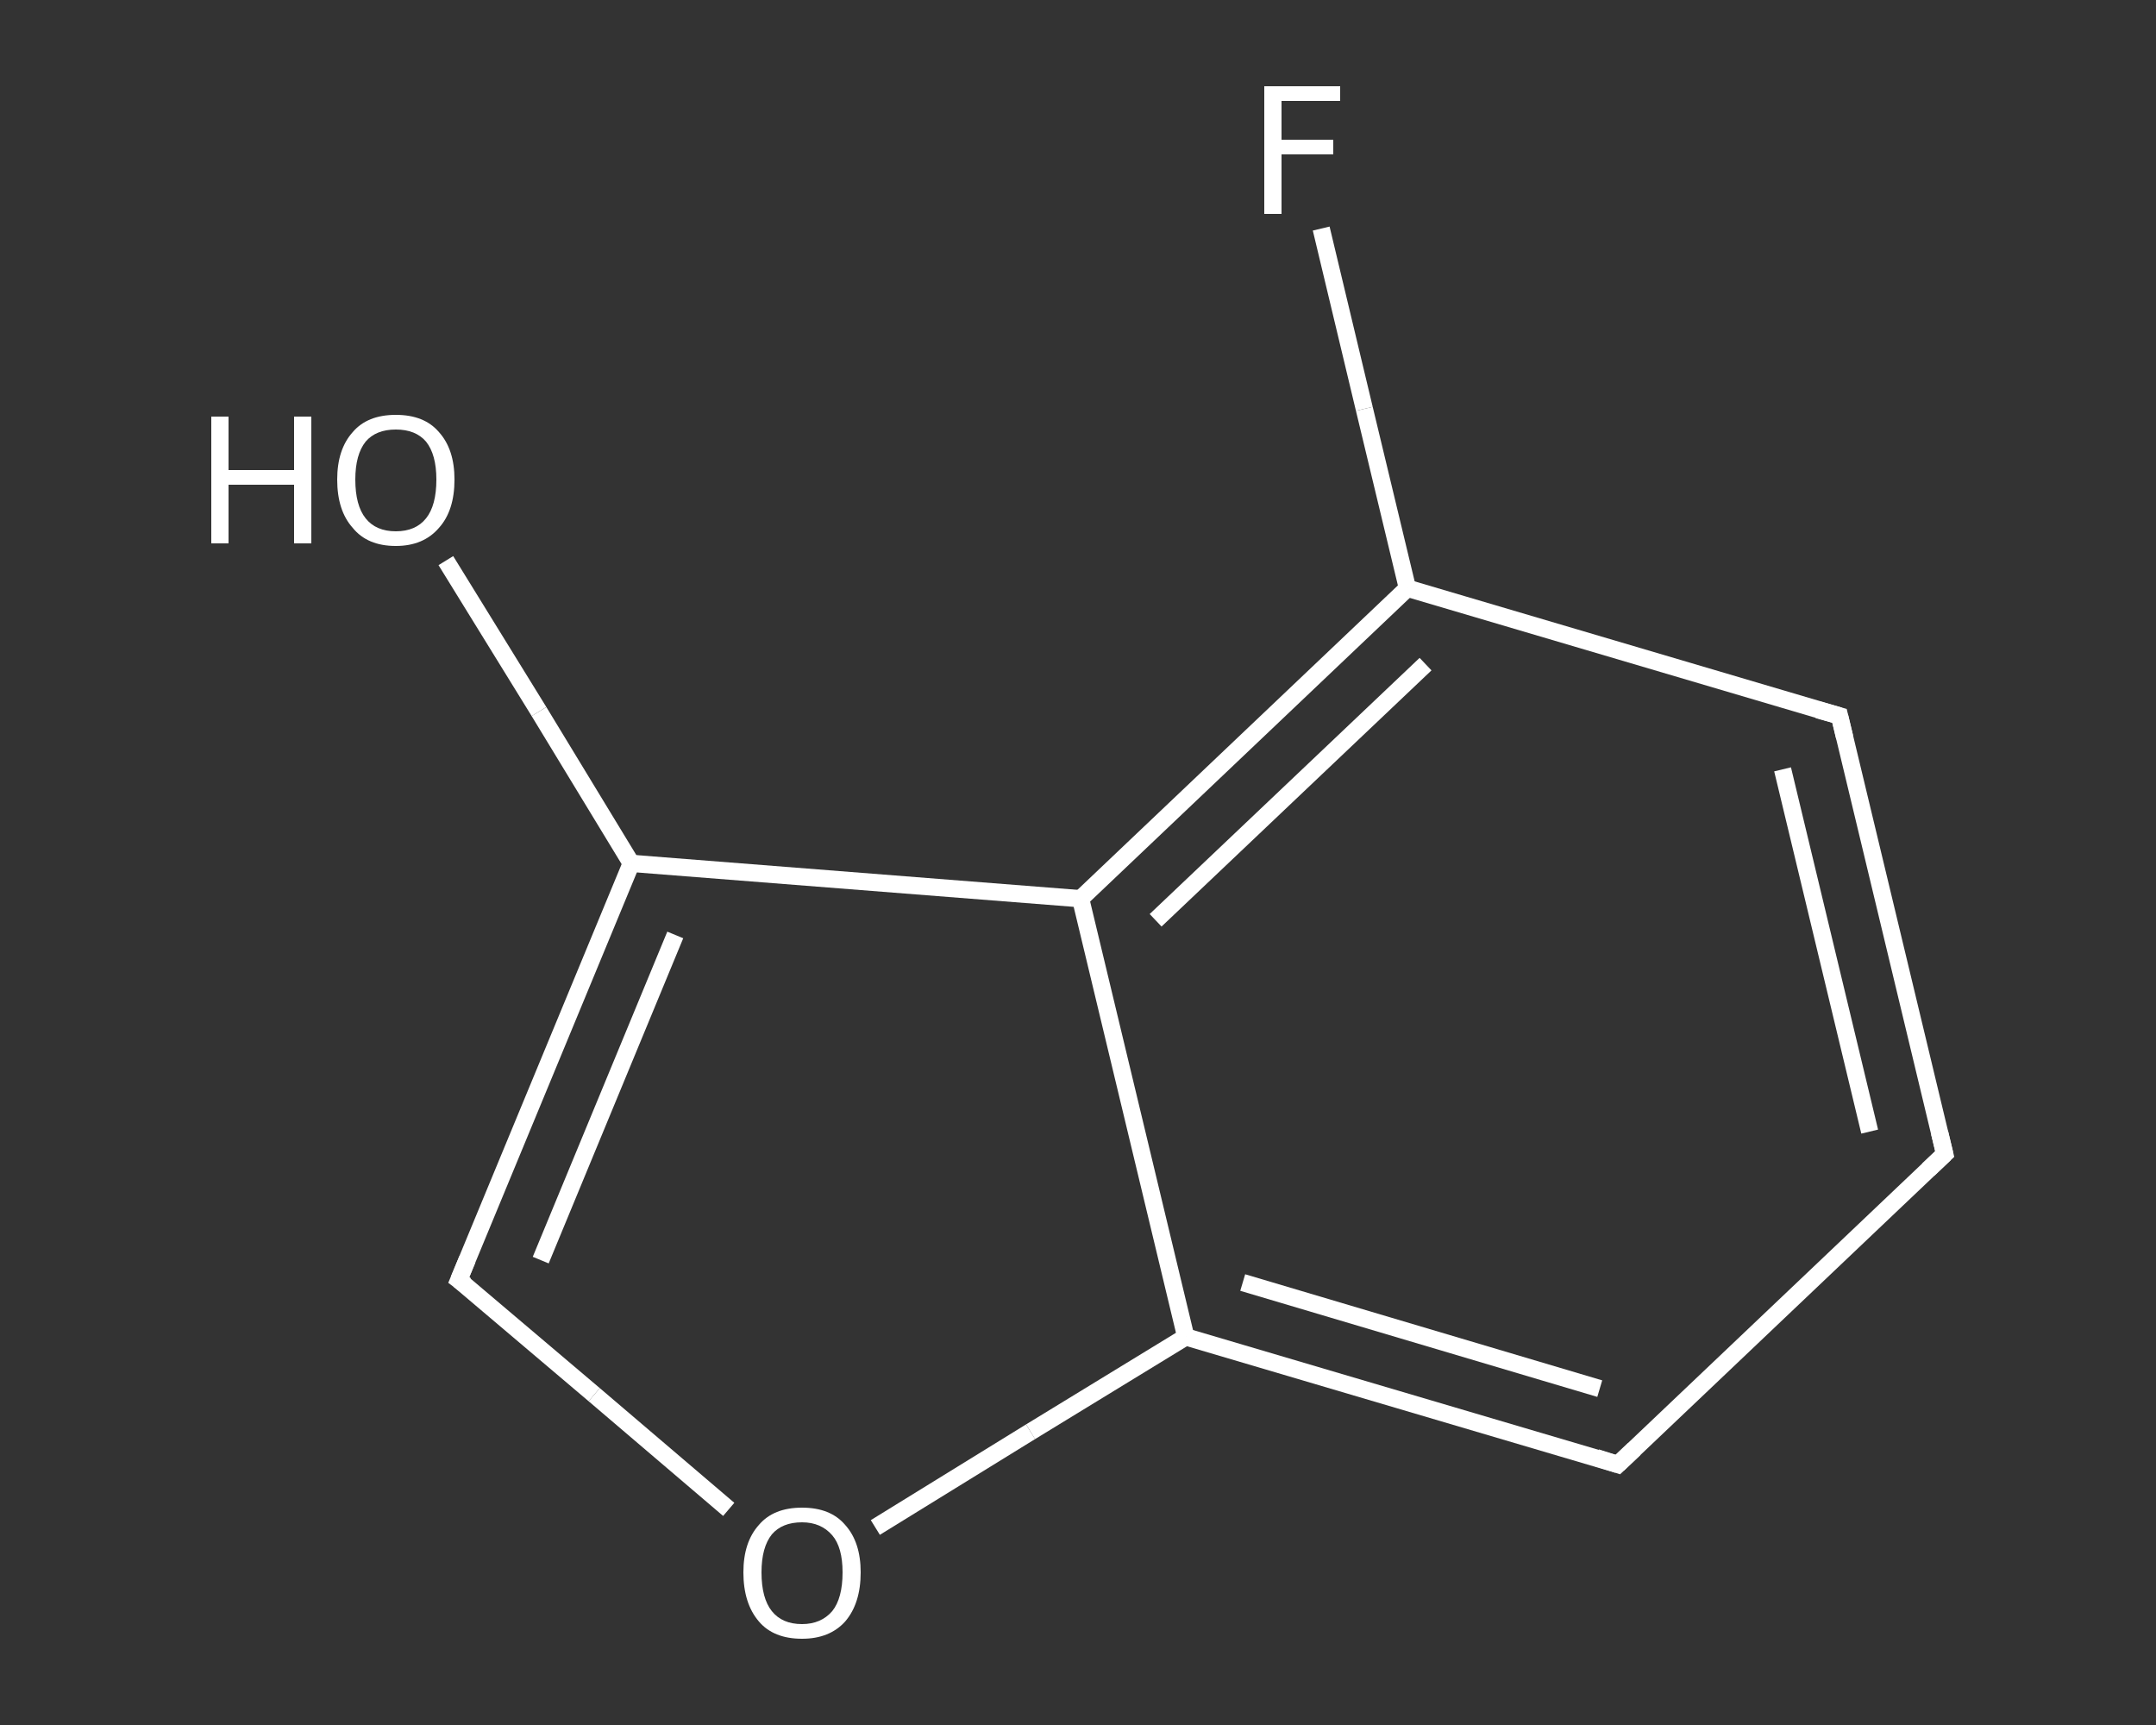 <?xml version='1.0' encoding='iso-8859-1'?>
<svg version='1.1' baseProfile='full'
              xmlns='http://www.w3.org/2000/svg'
                      xmlns:rdkit='http://www.rdkit.org/xml'
                      xmlns:xlink='http://www.w3.org/1999/xlink'
                  xml:space='preserve'
width='250px' height='200px' viewBox='0 0 250 200'>
<rect x="0" y="0" width="250" height="200" fill="#333333" stroke="none"/>
<!-- END OF HEADER -->
<rect style='opacity:1.0;fill:transparent;stroke:none' width='250.0' height='200.0' x='0.0' y='0.0'> </rect>
<path class='bond-0 atom-0 atom-1' d='M 51.7,65.0 L 62.5,82.5' style='fill:none;fill-rule:evenodd;stroke:#FFFFFF;stroke-width:2.0px;stroke-linecap:butt;stroke-linejoin:miter;stroke-opacity:1' />
<path class='bond-0 atom-0 atom-1' d='M 62.5,82.5 L 73.2,100.1' style='fill:none;fill-rule:evenodd;stroke:#FFFFFF;stroke-width:2.0px;stroke-linecap:butt;stroke-linejoin:miter;stroke-opacity:1' />
<path class='bond-1 atom-1 atom-2' d='M 73.2,100.1 L 53.2,148.4' style='fill:none;fill-rule:evenodd;stroke:#FFFFFF;stroke-width:2.0px;stroke-linecap:butt;stroke-linejoin:miter;stroke-opacity:1' />
<path class='bond-1 atom-1 atom-2' d='M 78.3,108.4 L 62.7,146.1' style='fill:none;fill-rule:evenodd;stroke:#FFFFFF;stroke-width:2.0px;stroke-linecap:butt;stroke-linejoin:miter;stroke-opacity:1' />
<path class='bond-2 atom-2 atom-3' d='M 53.2,148.4 L 68.9,161.7' style='fill:none;fill-rule:evenodd;stroke:#FFFFFF;stroke-width:2.0px;stroke-linecap:butt;stroke-linejoin:miter;stroke-opacity:1' />
<path class='bond-2 atom-2 atom-3' d='M 68.9,161.7 L 84.5,175.0' style='fill:none;fill-rule:evenodd;stroke:#FFFFFF;stroke-width:2.0px;stroke-linecap:butt;stroke-linejoin:miter;stroke-opacity:1' />
<path class='bond-3 atom-3 atom-4' d='M 101.5,177.1 L 119.5,166.0' style='fill:none;fill-rule:evenodd;stroke:#FFFFFF;stroke-width:2.0px;stroke-linecap:butt;stroke-linejoin:miter;stroke-opacity:1' />
<path class='bond-3 atom-3 atom-4' d='M 119.5,166.0 L 137.5,155.0' style='fill:none;fill-rule:evenodd;stroke:#FFFFFF;stroke-width:2.0px;stroke-linecap:butt;stroke-linejoin:miter;stroke-opacity:1' />
<path class='bond-4 atom-4 atom-5' d='M 137.5,155.0 L 187.6,169.8' style='fill:none;fill-rule:evenodd;stroke:#FFFFFF;stroke-width:2.0px;stroke-linecap:butt;stroke-linejoin:miter;stroke-opacity:1' />
<path class='bond-4 atom-4 atom-5' d='M 144.1,148.7 L 185.5,161.0' style='fill:none;fill-rule:evenodd;stroke:#FFFFFF;stroke-width:2.0px;stroke-linecap:butt;stroke-linejoin:miter;stroke-opacity:1' />
<path class='bond-5 atom-5 atom-6' d='M 187.6,169.8 L 225.5,133.8' style='fill:none;fill-rule:evenodd;stroke:#FFFFFF;stroke-width:2.0px;stroke-linecap:butt;stroke-linejoin:miter;stroke-opacity:1' />
<path class='bond-6 atom-6 atom-7' d='M 225.5,133.8 L 213.3,83.0' style='fill:none;fill-rule:evenodd;stroke:#FFFFFF;stroke-width:2.0px;stroke-linecap:butt;stroke-linejoin:miter;stroke-opacity:1' />
<path class='bond-6 atom-6 atom-7' d='M 216.8,131.2 L 206.7,89.2' style='fill:none;fill-rule:evenodd;stroke:#FFFFFF;stroke-width:2.0px;stroke-linecap:butt;stroke-linejoin:miter;stroke-opacity:1' />
<path class='bond-7 atom-7 atom-8' d='M 213.3,83.0 L 163.2,68.2' style='fill:none;fill-rule:evenodd;stroke:#FFFFFF;stroke-width:2.0px;stroke-linecap:butt;stroke-linejoin:miter;stroke-opacity:1' />
<path class='bond-8 atom-8 atom-9' d='M 163.2,68.2 L 158.2,47.4' style='fill:none;fill-rule:evenodd;stroke:#FFFFFF;stroke-width:2.0px;stroke-linecap:butt;stroke-linejoin:miter;stroke-opacity:1' />
<path class='bond-8 atom-8 atom-9' d='M 158.2,47.4 L 153.2,26.5' style='fill:none;fill-rule:evenodd;stroke:#FFFFFF;stroke-width:2.0px;stroke-linecap:butt;stroke-linejoin:miter;stroke-opacity:1' />
<path class='bond-9 atom-8 atom-10' d='M 163.2,68.2 L 125.3,104.2' style='fill:none;fill-rule:evenodd;stroke:#FFFFFF;stroke-width:2.0px;stroke-linecap:butt;stroke-linejoin:miter;stroke-opacity:1' />
<path class='bond-9 atom-8 atom-10' d='M 165.3,77.0 L 134.0,106.7' style='fill:none;fill-rule:evenodd;stroke:#FFFFFF;stroke-width:2.0px;stroke-linecap:butt;stroke-linejoin:miter;stroke-opacity:1' />
<path class='bond-10 atom-10 atom-1' d='M 125.3,104.2 L 73.2,100.1' style='fill:none;fill-rule:evenodd;stroke:#FFFFFF;stroke-width:2.0px;stroke-linecap:butt;stroke-linejoin:miter;stroke-opacity:1' />
<path class='bond-11 atom-10 atom-4' d='M 125.3,104.2 L 137.5,155.0' style='fill:none;fill-rule:evenodd;stroke:#FFFFFF;stroke-width:2.0px;stroke-linecap:butt;stroke-linejoin:miter;stroke-opacity:1' />
<path d='M 54.2,146.0 L 53.2,148.4 L 54.0,149.0' style='fill:none;stroke:#FFFFFF;stroke-width:2.0px;stroke-linecap:butt;stroke-linejoin:miter;stroke-opacity:1;' />
<path d='M 185.1,169.0 L 187.6,169.8 L 189.5,168.0' style='fill:none;stroke:#FFFFFF;stroke-width:2.0px;stroke-linecap:butt;stroke-linejoin:miter;stroke-opacity:1;' />
<path d='M 223.6,135.6 L 225.5,133.8 L 224.9,131.3' style='fill:none;stroke:#FFFFFF;stroke-width:2.0px;stroke-linecap:butt;stroke-linejoin:miter;stroke-opacity:1;' />
<path d='M 213.9,85.5 L 213.3,83.0 L 210.8,82.3' style='fill:none;stroke:#FFFFFF;stroke-width:2.0px;stroke-linecap:butt;stroke-linejoin:miter;stroke-opacity:1;' />
<path class='atom-0' d='M 24.5 48.3
L 26.5 48.3
L 26.5 54.5
L 34.1 54.5
L 34.1 48.3
L 36.1 48.3
L 36.1 63.0
L 34.1 63.0
L 34.1 56.2
L 26.5 56.2
L 26.5 63.0
L 24.5 63.0
L 24.5 48.3
' fill='#FFFFFF'/>
<path class='atom-0' d='M 39.1 55.6
Q 39.1 52.1, 40.9 50.1
Q 42.6 48.1, 45.9 48.1
Q 49.2 48.1, 50.9 50.1
Q 52.7 52.1, 52.7 55.6
Q 52.7 59.2, 50.9 61.2
Q 49.1 63.3, 45.9 63.3
Q 42.6 63.3, 40.9 61.2
Q 39.1 59.2, 39.1 55.6
M 45.9 61.6
Q 48.2 61.6, 49.4 60.1
Q 50.6 58.6, 50.6 55.6
Q 50.6 52.7, 49.4 51.2
Q 48.2 49.8, 45.9 49.8
Q 43.6 49.8, 42.4 51.2
Q 41.2 52.7, 41.2 55.6
Q 41.2 58.6, 42.4 60.1
Q 43.6 61.6, 45.9 61.6
' fill='#FFFFFF'/>
<path class='atom-3' d='M 86.2 182.3
Q 86.2 178.8, 88.0 176.8
Q 89.7 174.8, 93.0 174.8
Q 96.3 174.8, 98.0 176.8
Q 99.8 178.8, 99.8 182.3
Q 99.8 185.9, 98.0 188.0
Q 96.2 190.0, 93.0 190.0
Q 89.7 190.0, 88.0 188.0
Q 86.2 185.9, 86.2 182.3
M 93.0 188.3
Q 95.2 188.3, 96.5 186.8
Q 97.7 185.3, 97.7 182.3
Q 97.7 179.4, 96.5 178.0
Q 95.2 176.5, 93.0 176.5
Q 90.7 176.5, 89.5 177.9
Q 88.3 179.4, 88.3 182.3
Q 88.3 185.3, 89.5 186.8
Q 90.7 188.3, 93.0 188.3
' fill='#FFFFFF'/>
<path class='atom-9' d='M 146.6 10.0
L 155.4 10.0
L 155.4 11.7
L 148.6 11.7
L 148.6 16.2
L 154.6 16.2
L 154.6 17.9
L 148.6 17.9
L 148.6 24.8
L 146.6 24.8
L 146.6 10.0
' fill='#FFFFFF'/>
</svg>
